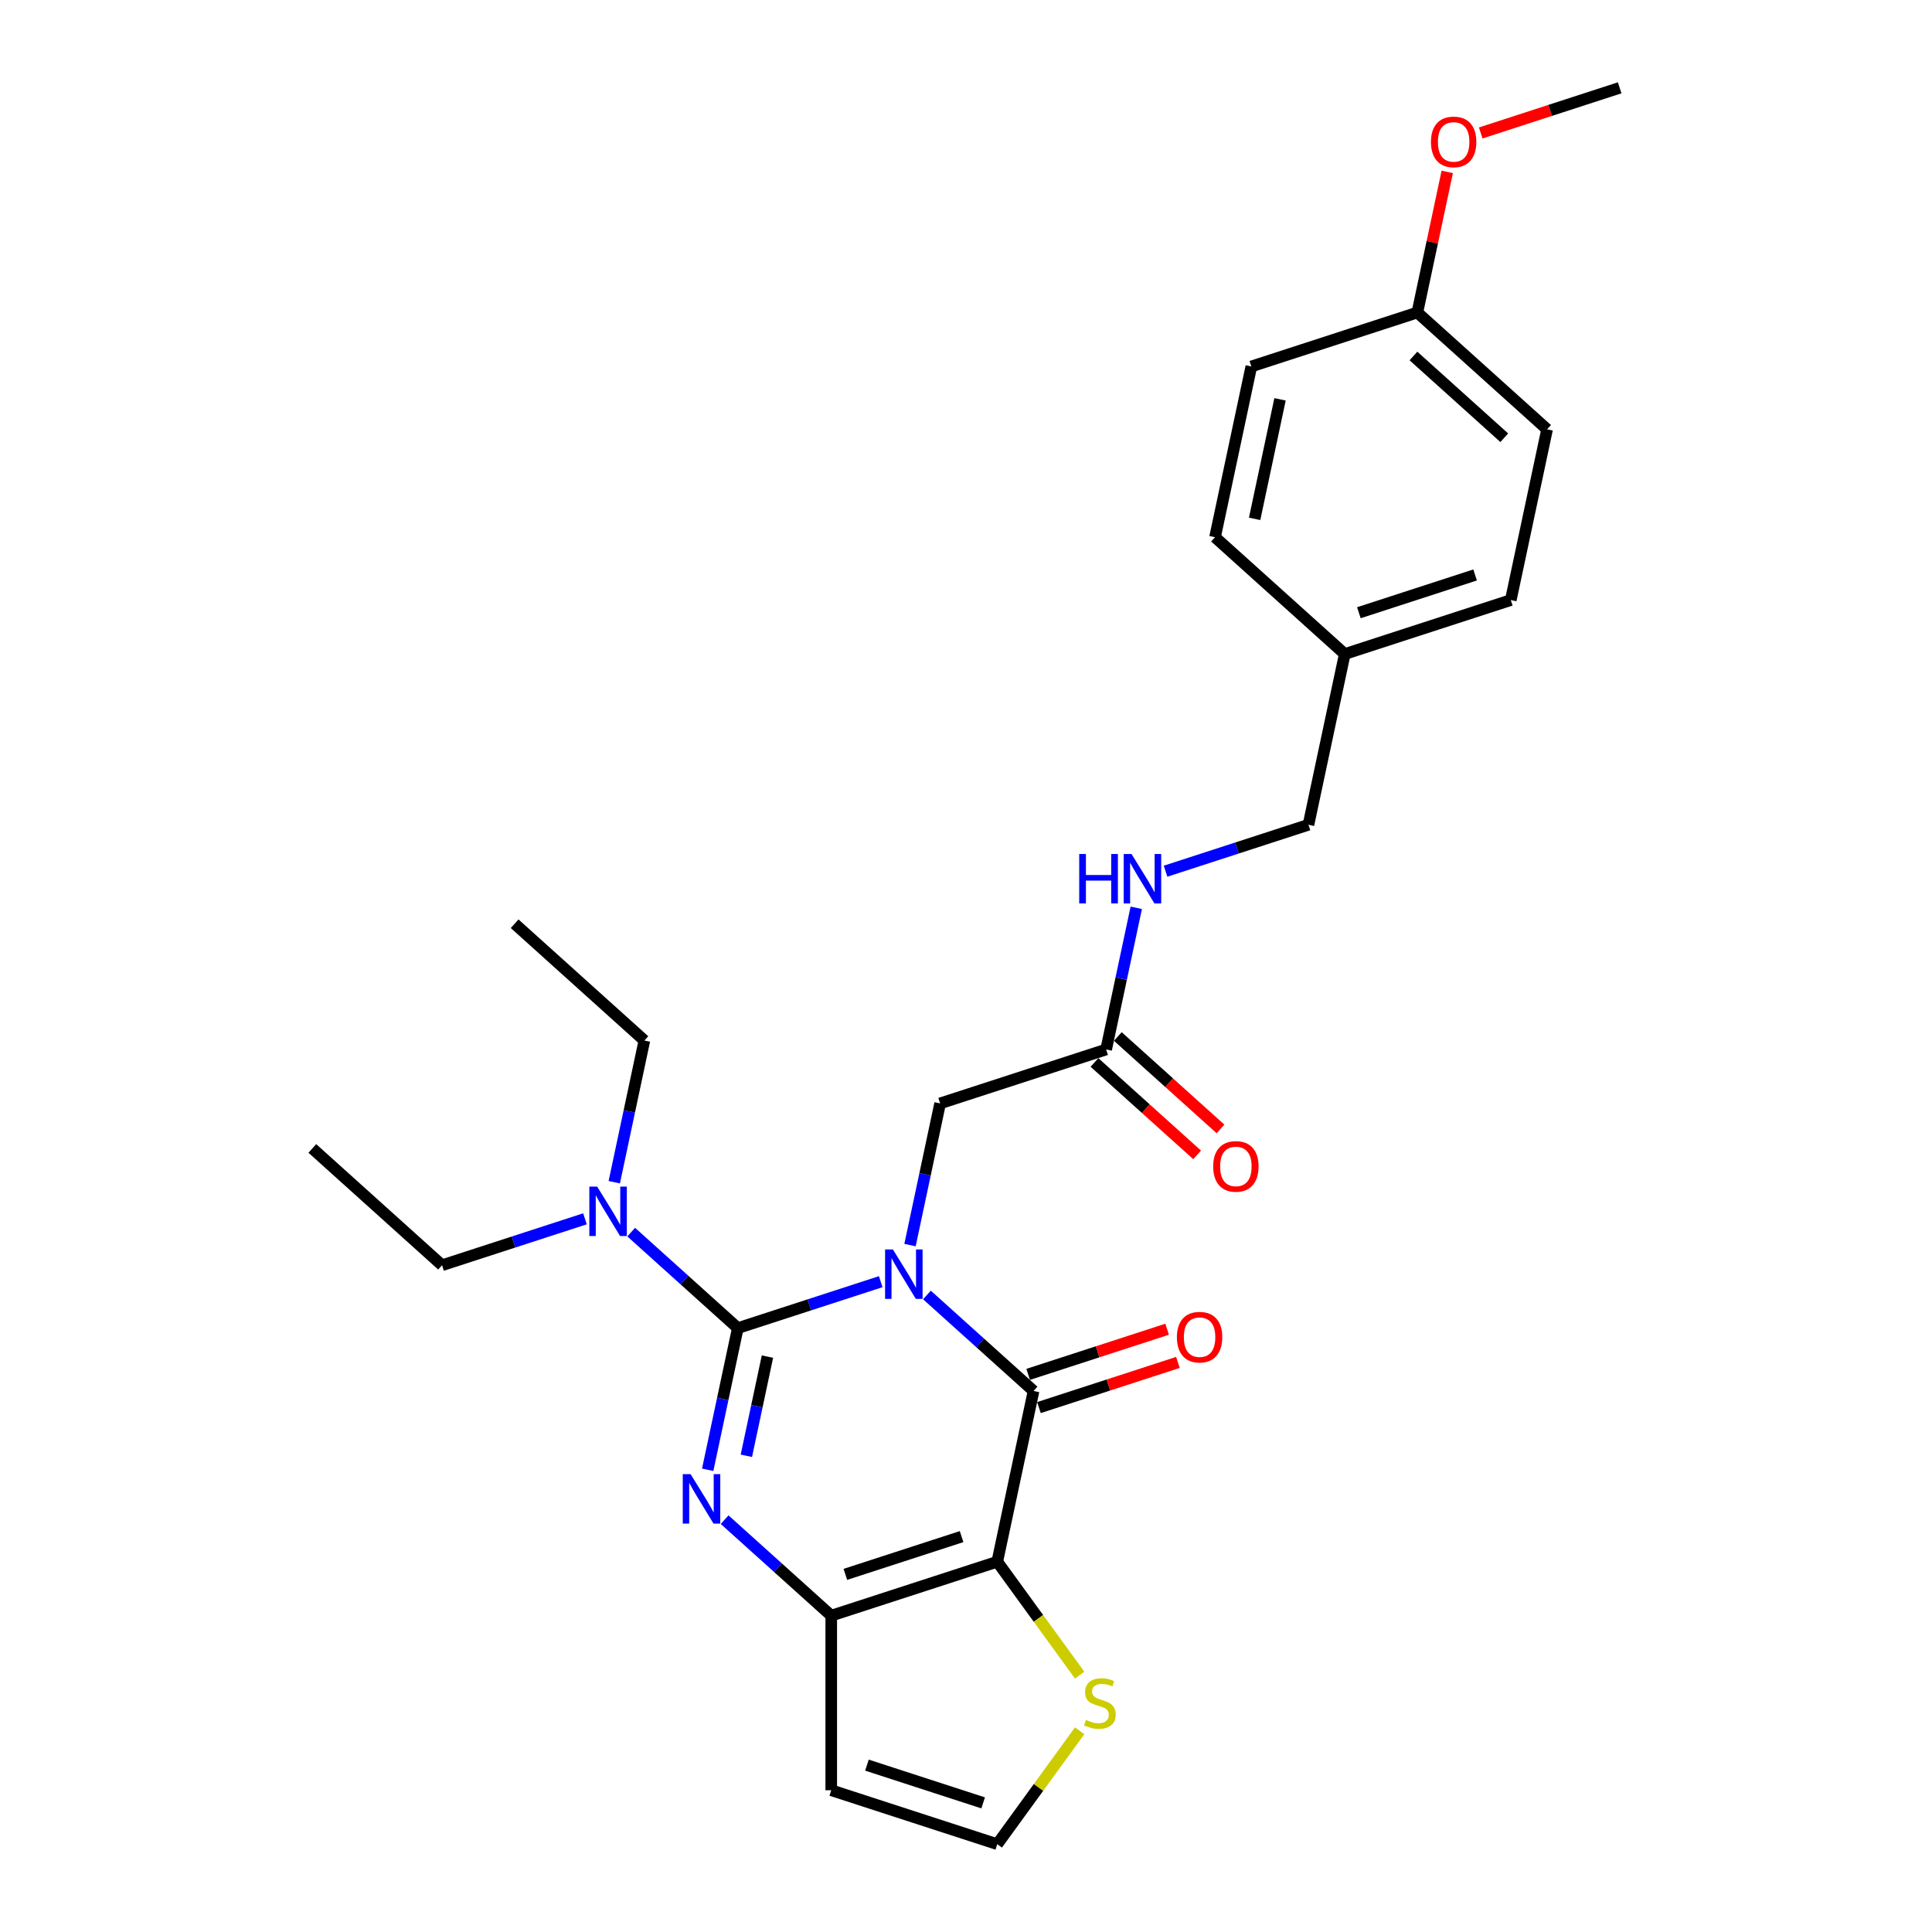 <?xml version='1.0' encoding='iso-8859-1'?>
<svg version='1.1' baseProfile='full'
              xmlns='http://www.w3.org/2000/svg'
                      xmlns:rdkit='http://www.rdkit.org/xml'
                      xmlns:xlink='http://www.w3.org/1999/xlink'
                  xml:space='preserve'
width='1000px' height='1000px' viewBox='0 0 1000 1000'>
<!-- END OF HEADER -->
<rect style='opacity:1.0;fill:#FFFFFF;stroke:none' width='1000' height='1000' x='0' y='0'> </rect>
<path class='bond-0' d='M 455.86,663.393 L 418.874,675.41' style='fill:none;fill-rule:evenodd;stroke:#0000FF;stroke-width:6px;stroke-linecap:butt;stroke-linejoin:miter;stroke-opacity:1' />
<path class='bond-0' d='M 418.874,675.41 L 381.889,687.427' style='fill:none;fill-rule:evenodd;stroke:#000000;stroke-width:6px;stroke-linecap:butt;stroke-linejoin:miter;stroke-opacity:1' />
<path class='bond-1' d='M 479.786,670.278 L 507.378,695.122' style='fill:none;fill-rule:evenodd;stroke:#0000FF;stroke-width:6px;stroke-linecap:butt;stroke-linejoin:miter;stroke-opacity:1' />
<path class='bond-1' d='M 507.378,695.122 L 534.97,719.966' style='fill:none;fill-rule:evenodd;stroke:#000000;stroke-width:6px;stroke-linecap:butt;stroke-linejoin:miter;stroke-opacity:1' />
<path class='bond-6' d='M 471.022,644.453 L 478.816,607.789' style='fill:none;fill-rule:evenodd;stroke:#0000FF;stroke-width:6px;stroke-linecap:butt;stroke-linejoin:miter;stroke-opacity:1' />
<path class='bond-6' d='M 478.816,607.789 L 486.609,571.125' style='fill:none;fill-rule:evenodd;stroke:#000000;stroke-width:6px;stroke-linecap:butt;stroke-linejoin:miter;stroke-opacity:1' />
<path class='bond-3' d='M 381.889,687.427 L 374.096,724.091' style='fill:none;fill-rule:evenodd;stroke:#000000;stroke-width:6px;stroke-linecap:butt;stroke-linejoin:miter;stroke-opacity:1' />
<path class='bond-3' d='M 374.096,724.091 L 366.303,760.755' style='fill:none;fill-rule:evenodd;stroke:#0000FF;stroke-width:6px;stroke-linecap:butt;stroke-linejoin:miter;stroke-opacity:1' />
<path class='bond-3' d='M 397.228,702.184 L 391.772,727.849' style='fill:none;fill-rule:evenodd;stroke:#000000;stroke-width:6px;stroke-linecap:butt;stroke-linejoin:miter;stroke-opacity:1' />
<path class='bond-3' d='M 391.772,727.849 L 386.317,753.513' style='fill:none;fill-rule:evenodd;stroke:#0000FF;stroke-width:6px;stroke-linecap:butt;stroke-linejoin:miter;stroke-opacity:1' />
<path class='bond-8' d='M 381.889,687.427 L 354.297,662.583' style='fill:none;fill-rule:evenodd;stroke:#000000;stroke-width:6px;stroke-linecap:butt;stroke-linejoin:miter;stroke-opacity:1' />
<path class='bond-8' d='M 354.297,662.583 L 326.705,637.739' style='fill:none;fill-rule:evenodd;stroke:#0000FF;stroke-width:6px;stroke-linecap:butt;stroke-linejoin:miter;stroke-opacity:1' />
<path class='bond-2' d='M 534.97,719.966 L 516.184,808.347' style='fill:none;fill-rule:evenodd;stroke:#000000;stroke-width:6px;stroke-linecap:butt;stroke-linejoin:miter;stroke-opacity:1' />
<path class='bond-11' d='M 537.762,728.559 L 573.726,716.874' style='fill:none;fill-rule:evenodd;stroke:#000000;stroke-width:6px;stroke-linecap:butt;stroke-linejoin:miter;stroke-opacity:1' />
<path class='bond-11' d='M 573.726,716.874 L 609.69,705.188' style='fill:none;fill-rule:evenodd;stroke:#FF0000;stroke-width:6px;stroke-linecap:butt;stroke-linejoin:miter;stroke-opacity:1' />
<path class='bond-11' d='M 532.178,711.372 L 568.142,699.687' style='fill:none;fill-rule:evenodd;stroke:#000000;stroke-width:6px;stroke-linecap:butt;stroke-linejoin:miter;stroke-opacity:1' />
<path class='bond-11' d='M 568.142,699.687 L 604.106,688.001' style='fill:none;fill-rule:evenodd;stroke:#FF0000;stroke-width:6px;stroke-linecap:butt;stroke-linejoin:miter;stroke-opacity:1' />
<path class='bond-4' d='M 516.184,808.347 L 430.251,836.268' style='fill:none;fill-rule:evenodd;stroke:#000000;stroke-width:6px;stroke-linecap:butt;stroke-linejoin:miter;stroke-opacity:1' />
<path class='bond-4' d='M 497.71,795.348 L 437.556,814.893' style='fill:none;fill-rule:evenodd;stroke:#000000;stroke-width:6px;stroke-linecap:butt;stroke-linejoin:miter;stroke-opacity:1' />
<path class='bond-5' d='M 516.184,808.347 L 537.507,837.696' style='fill:none;fill-rule:evenodd;stroke:#000000;stroke-width:6px;stroke-linecap:butt;stroke-linejoin:miter;stroke-opacity:1' />
<path class='bond-5' d='M 537.507,837.696 L 558.831,867.045' style='fill:none;fill-rule:evenodd;stroke:#CCCC00;stroke-width:6px;stroke-linecap:butt;stroke-linejoin:miter;stroke-opacity:1' />
<path class='bond-27' d='M 375.066,786.58 L 402.659,811.424' style='fill:none;fill-rule:evenodd;stroke:#0000FF;stroke-width:6px;stroke-linecap:butt;stroke-linejoin:miter;stroke-opacity:1' />
<path class='bond-27' d='M 402.659,811.424 L 430.251,836.268' style='fill:none;fill-rule:evenodd;stroke:#000000;stroke-width:6px;stroke-linecap:butt;stroke-linejoin:miter;stroke-opacity:1' />
<path class='bond-7' d='M 430.251,836.268 L 430.251,926.624' style='fill:none;fill-rule:evenodd;stroke:#000000;stroke-width:6px;stroke-linecap:butt;stroke-linejoin:miter;stroke-opacity:1' />
<path class='bond-10' d='M 558.831,895.848 L 537.507,925.196' style='fill:none;fill-rule:evenodd;stroke:#CCCC00;stroke-width:6px;stroke-linecap:butt;stroke-linejoin:miter;stroke-opacity:1' />
<path class='bond-10' d='M 537.507,925.196 L 516.184,954.545' style='fill:none;fill-rule:evenodd;stroke:#000000;stroke-width:6px;stroke-linecap:butt;stroke-linejoin:miter;stroke-opacity:1' />
<path class='bond-9' d='M 486.609,571.125 L 572.542,543.203' style='fill:none;fill-rule:evenodd;stroke:#000000;stroke-width:6px;stroke-linecap:butt;stroke-linejoin:miter;stroke-opacity:1' />
<path class='bond-28' d='M 430.251,926.624 L 516.184,954.545' style='fill:none;fill-rule:evenodd;stroke:#000000;stroke-width:6px;stroke-linecap:butt;stroke-linejoin:miter;stroke-opacity:1' />
<path class='bond-28' d='M 448.725,913.626 L 508.878,933.171' style='fill:none;fill-rule:evenodd;stroke:#000000;stroke-width:6px;stroke-linecap:butt;stroke-linejoin:miter;stroke-opacity:1' />
<path class='bond-22' d='M 317.942,611.914 L 325.735,575.25' style='fill:none;fill-rule:evenodd;stroke:#0000FF;stroke-width:6px;stroke-linecap:butt;stroke-linejoin:miter;stroke-opacity:1' />
<path class='bond-22' d='M 325.735,575.25 L 333.528,538.586' style='fill:none;fill-rule:evenodd;stroke:#000000;stroke-width:6px;stroke-linecap:butt;stroke-linejoin:miter;stroke-opacity:1' />
<path class='bond-23' d='M 302.779,630.855 L 265.794,642.872' style='fill:none;fill-rule:evenodd;stroke:#0000FF;stroke-width:6px;stroke-linecap:butt;stroke-linejoin:miter;stroke-opacity:1' />
<path class='bond-23' d='M 265.794,642.872 L 228.809,654.889' style='fill:none;fill-rule:evenodd;stroke:#000000;stroke-width:6px;stroke-linecap:butt;stroke-linejoin:miter;stroke-opacity:1' />
<path class='bond-12' d='M 572.542,543.203 L 580.335,506.539' style='fill:none;fill-rule:evenodd;stroke:#000000;stroke-width:6px;stroke-linecap:butt;stroke-linejoin:miter;stroke-opacity:1' />
<path class='bond-12' d='M 580.335,506.539 L 588.128,469.875' style='fill:none;fill-rule:evenodd;stroke:#0000FF;stroke-width:6px;stroke-linecap:butt;stroke-linejoin:miter;stroke-opacity:1' />
<path class='bond-13' d='M 566.496,549.918 L 593.067,573.843' style='fill:none;fill-rule:evenodd;stroke:#000000;stroke-width:6px;stroke-linecap:butt;stroke-linejoin:miter;stroke-opacity:1' />
<path class='bond-13' d='M 593.067,573.843 L 619.638,597.768' style='fill:none;fill-rule:evenodd;stroke:#FF0000;stroke-width:6px;stroke-linecap:butt;stroke-linejoin:miter;stroke-opacity:1' />
<path class='bond-13' d='M 578.588,536.489 L 605.159,560.413' style='fill:none;fill-rule:evenodd;stroke:#000000;stroke-width:6px;stroke-linecap:butt;stroke-linejoin:miter;stroke-opacity:1' />
<path class='bond-13' d='M 605.159,560.413 L 631.73,584.338' style='fill:none;fill-rule:evenodd;stroke:#FF0000;stroke-width:6px;stroke-linecap:butt;stroke-linejoin:miter;stroke-opacity:1' />
<path class='bond-14' d='M 603.291,450.935 L 640.276,438.918' style='fill:none;fill-rule:evenodd;stroke:#0000FF;stroke-width:6px;stroke-linecap:butt;stroke-linejoin:miter;stroke-opacity:1' />
<path class='bond-14' d='M 640.276,438.918 L 677.261,426.901' style='fill:none;fill-rule:evenodd;stroke:#000000;stroke-width:6px;stroke-linecap:butt;stroke-linejoin:miter;stroke-opacity:1' />
<path class='bond-15' d='M 677.261,426.901 L 696.047,338.52' style='fill:none;fill-rule:evenodd;stroke:#000000;stroke-width:6px;stroke-linecap:butt;stroke-linejoin:miter;stroke-opacity:1' />
<path class='bond-17' d='M 696.047,338.52 L 628.9,278.06' style='fill:none;fill-rule:evenodd;stroke:#000000;stroke-width:6px;stroke-linecap:butt;stroke-linejoin:miter;stroke-opacity:1' />
<path class='bond-18' d='M 696.047,338.52 L 781.981,310.598' style='fill:none;fill-rule:evenodd;stroke:#000000;stroke-width:6px;stroke-linecap:butt;stroke-linejoin:miter;stroke-opacity:1' />
<path class='bond-18' d='M 703.353,317.145 L 763.506,297.6' style='fill:none;fill-rule:evenodd;stroke:#000000;stroke-width:6px;stroke-linecap:butt;stroke-linejoin:miter;stroke-opacity:1' />
<path class='bond-16' d='M 733.619,161.757 L 800.767,222.217' style='fill:none;fill-rule:evenodd;stroke:#000000;stroke-width:6px;stroke-linecap:butt;stroke-linejoin:miter;stroke-opacity:1' />
<path class='bond-16' d='M 731.6,184.256 L 778.603,226.577' style='fill:none;fill-rule:evenodd;stroke:#000000;stroke-width:6px;stroke-linecap:butt;stroke-linejoin:miter;stroke-opacity:1' />
<path class='bond-21' d='M 733.619,161.757 L 741.355,125.364' style='fill:none;fill-rule:evenodd;stroke:#000000;stroke-width:6px;stroke-linecap:butt;stroke-linejoin:miter;stroke-opacity:1' />
<path class='bond-21' d='M 741.355,125.364 L 749.09,88.971' style='fill:none;fill-rule:evenodd;stroke:#FF0000;stroke-width:6px;stroke-linecap:butt;stroke-linejoin:miter;stroke-opacity:1' />
<path class='bond-29' d='M 733.619,161.757 L 647.686,189.679' style='fill:none;fill-rule:evenodd;stroke:#000000;stroke-width:6px;stroke-linecap:butt;stroke-linejoin:miter;stroke-opacity:1' />
<path class='bond-20' d='M 628.9,278.06 L 647.686,189.679' style='fill:none;fill-rule:evenodd;stroke:#000000;stroke-width:6px;stroke-linecap:butt;stroke-linejoin:miter;stroke-opacity:1' />
<path class='bond-20' d='M 649.394,268.56 L 662.544,206.693' style='fill:none;fill-rule:evenodd;stroke:#000000;stroke-width:6px;stroke-linecap:butt;stroke-linejoin:miter;stroke-opacity:1' />
<path class='bond-19' d='M 781.981,310.598 L 800.767,222.217' style='fill:none;fill-rule:evenodd;stroke:#000000;stroke-width:6px;stroke-linecap:butt;stroke-linejoin:miter;stroke-opacity:1' />
<path class='bond-24' d='M 766.411,68.825 L 802.375,57.14' style='fill:none;fill-rule:evenodd;stroke:#FF0000;stroke-width:6px;stroke-linecap:butt;stroke-linejoin:miter;stroke-opacity:1' />
<path class='bond-24' d='M 802.375,57.14 L 838.339,45.455' style='fill:none;fill-rule:evenodd;stroke:#000000;stroke-width:6px;stroke-linecap:butt;stroke-linejoin:miter;stroke-opacity:1' />
<path class='bond-26' d='M 333.528,538.586 L 266.381,478.127' style='fill:none;fill-rule:evenodd;stroke:#000000;stroke-width:6px;stroke-linecap:butt;stroke-linejoin:miter;stroke-opacity:1' />
<path class='bond-25' d='M 228.809,654.889 L 161.661,594.429' style='fill:none;fill-rule:evenodd;stroke:#000000;stroke-width:6px;stroke-linecap:butt;stroke-linejoin:miter;stroke-opacity:1' />
<path  class='atom-0' d='M 462.166 646.712
L 470.551 660.265
Q 471.383 661.602, 472.72 664.024
Q 474.057 666.445, 474.129 666.59
L 474.129 646.712
L 477.527 646.712
L 477.527 672.3
L 474.021 672.3
L 465.022 657.482
Q 463.974 655.747, 462.853 653.759
Q 461.769 651.772, 461.444 651.157
L 461.444 672.3
L 458.118 672.3
L 458.118 646.712
L 462.166 646.712
' fill='#0000FF'/>
<path  class='atom-4' d='M 357.447 763.014
L 365.832 776.568
Q 366.663 777.905, 368.001 780.326
Q 369.338 782.748, 369.41 782.892
L 369.41 763.014
L 372.808 763.014
L 372.808 788.603
L 369.302 788.603
L 360.302 773.785
Q 359.254 772.05, 358.134 770.062
Q 357.049 768.074, 356.724 767.46
L 356.724 788.603
L 353.399 788.603
L 353.399 763.014
L 357.447 763.014
' fill='#0000FF'/>
<path  class='atom-6' d='M 562.065 890.229
Q 562.354 890.337, 563.547 890.843
Q 564.74 891.349, 566.041 891.674
Q 567.378 891.964, 568.679 891.964
Q 571.101 891.964, 572.51 890.807
Q 573.92 889.614, 573.92 887.554
Q 573.92 886.145, 573.197 885.277
Q 572.51 884.41, 571.426 883.94
Q 570.342 883.47, 568.535 882.928
Q 566.258 882.241, 564.884 881.591
Q 563.547 880.94, 562.571 879.567
Q 561.632 878.193, 561.632 875.88
Q 561.632 872.664, 563.8 870.676
Q 566.005 868.688, 570.342 868.688
Q 573.306 868.688, 576.667 870.098
L 575.836 872.88
Q 572.763 871.615, 570.45 871.615
Q 567.956 871.615, 566.583 872.664
Q 565.21 873.676, 565.246 875.447
Q 565.246 876.82, 565.933 877.651
Q 566.655 878.483, 567.667 878.952
Q 568.715 879.422, 570.45 879.964
Q 572.763 880.687, 574.137 881.41
Q 575.51 882.133, 576.486 883.615
Q 577.498 885.06, 577.498 887.554
Q 577.498 891.096, 575.113 893.012
Q 572.763 894.891, 568.824 894.891
Q 566.547 894.891, 564.812 894.385
Q 563.113 893.915, 561.089 893.084
L 562.065 890.229
' fill='#CCCC00'/>
<path  class='atom-9' d='M 309.086 614.173
L 317.471 627.727
Q 318.302 629.064, 319.639 631.485
Q 320.977 633.907, 321.049 634.052
L 321.049 614.173
L 324.446 614.173
L 324.446 639.762
L 320.94 639.762
L 311.941 624.944
Q 310.893 623.209, 309.772 621.221
Q 308.688 619.233, 308.363 618.619
L 308.363 639.762
L 305.038 639.762
L 305.038 614.173
L 309.086 614.173
' fill='#0000FF'/>
<path  class='atom-12' d='M 609.157 692.117
Q 609.157 685.972, 612.193 682.539
Q 615.229 679.105, 620.903 679.105
Q 626.578 679.105, 629.614 682.539
Q 632.65 685.972, 632.65 692.117
Q 632.65 698.333, 629.578 701.875
Q 626.505 705.381, 620.903 705.381
Q 615.265 705.381, 612.193 701.875
Q 609.157 698.369, 609.157 692.117
M 620.903 702.489
Q 624.807 702.489, 626.903 699.887
Q 629.035 697.249, 629.035 692.117
Q 629.035 687.093, 626.903 684.563
Q 624.807 681.997, 620.903 681.997
Q 617 681.997, 614.868 684.527
Q 612.771 687.057, 612.771 692.117
Q 612.771 697.285, 614.868 699.887
Q 617 702.489, 620.903 702.489
' fill='#FF0000'/>
<path  class='atom-13' d='M 558.601 442.028
L 562.071 442.028
L 562.071 452.907
L 575.154 452.907
L 575.154 442.028
L 578.624 442.028
L 578.624 467.617
L 575.154 467.617
L 575.154 455.798
L 562.071 455.798
L 562.071 467.617
L 558.601 467.617
L 558.601 442.028
' fill='#0000FF'/>
<path  class='atom-13' d='M 585.672 442.028
L 594.057 455.581
Q 594.888 456.918, 596.225 459.34
Q 597.563 461.761, 597.635 461.906
L 597.635 442.028
L 601.032 442.028
L 601.032 467.617
L 597.526 467.617
L 588.527 452.798
Q 587.479 451.063, 586.358 449.076
Q 585.274 447.088, 584.949 446.473
L 584.949 467.617
L 581.624 467.617
L 581.624 442.028
L 585.672 442.028
' fill='#0000FF'/>
<path  class='atom-14' d='M 627.943 603.735
Q 627.943 597.591, 630.979 594.158
Q 634.015 590.724, 639.689 590.724
Q 645.364 590.724, 648.4 594.158
Q 651.436 597.591, 651.436 603.735
Q 651.436 609.952, 648.364 613.494
Q 645.291 617, 639.689 617
Q 634.051 617, 630.979 613.494
Q 627.943 609.988, 627.943 603.735
M 639.689 614.108
Q 643.593 614.108, 645.689 611.506
Q 647.821 608.868, 647.821 603.735
Q 647.821 598.712, 645.689 596.182
Q 643.593 593.616, 639.689 593.616
Q 635.786 593.616, 633.654 596.146
Q 631.557 598.675, 631.557 603.735
Q 631.557 608.904, 633.654 611.506
Q 635.786 614.108, 639.689 614.108
' fill='#FF0000'/>
<path  class='atom-22' d='M 740.659 73.448
Q 740.659 67.304, 743.695 63.871
Q 746.731 60.437, 752.405 60.437
Q 758.08 60.437, 761.116 63.871
Q 764.152 67.304, 764.152 73.448
Q 764.152 79.665, 761.08 83.207
Q 758.007 86.713, 752.405 86.713
Q 746.767 86.713, 743.695 83.207
Q 740.659 79.701, 740.659 73.448
M 752.405 83.821
Q 756.309 83.821, 758.405 81.219
Q 760.537 78.581, 760.537 73.448
Q 760.537 68.424, 758.405 65.894
Q 756.309 63.328, 752.405 63.328
Q 748.502 63.328, 746.37 65.858
Q 744.273 68.388, 744.273 73.448
Q 744.273 78.617, 746.37 81.219
Q 748.502 83.821, 752.405 83.821
' fill='#FF0000'/>
</svg>
